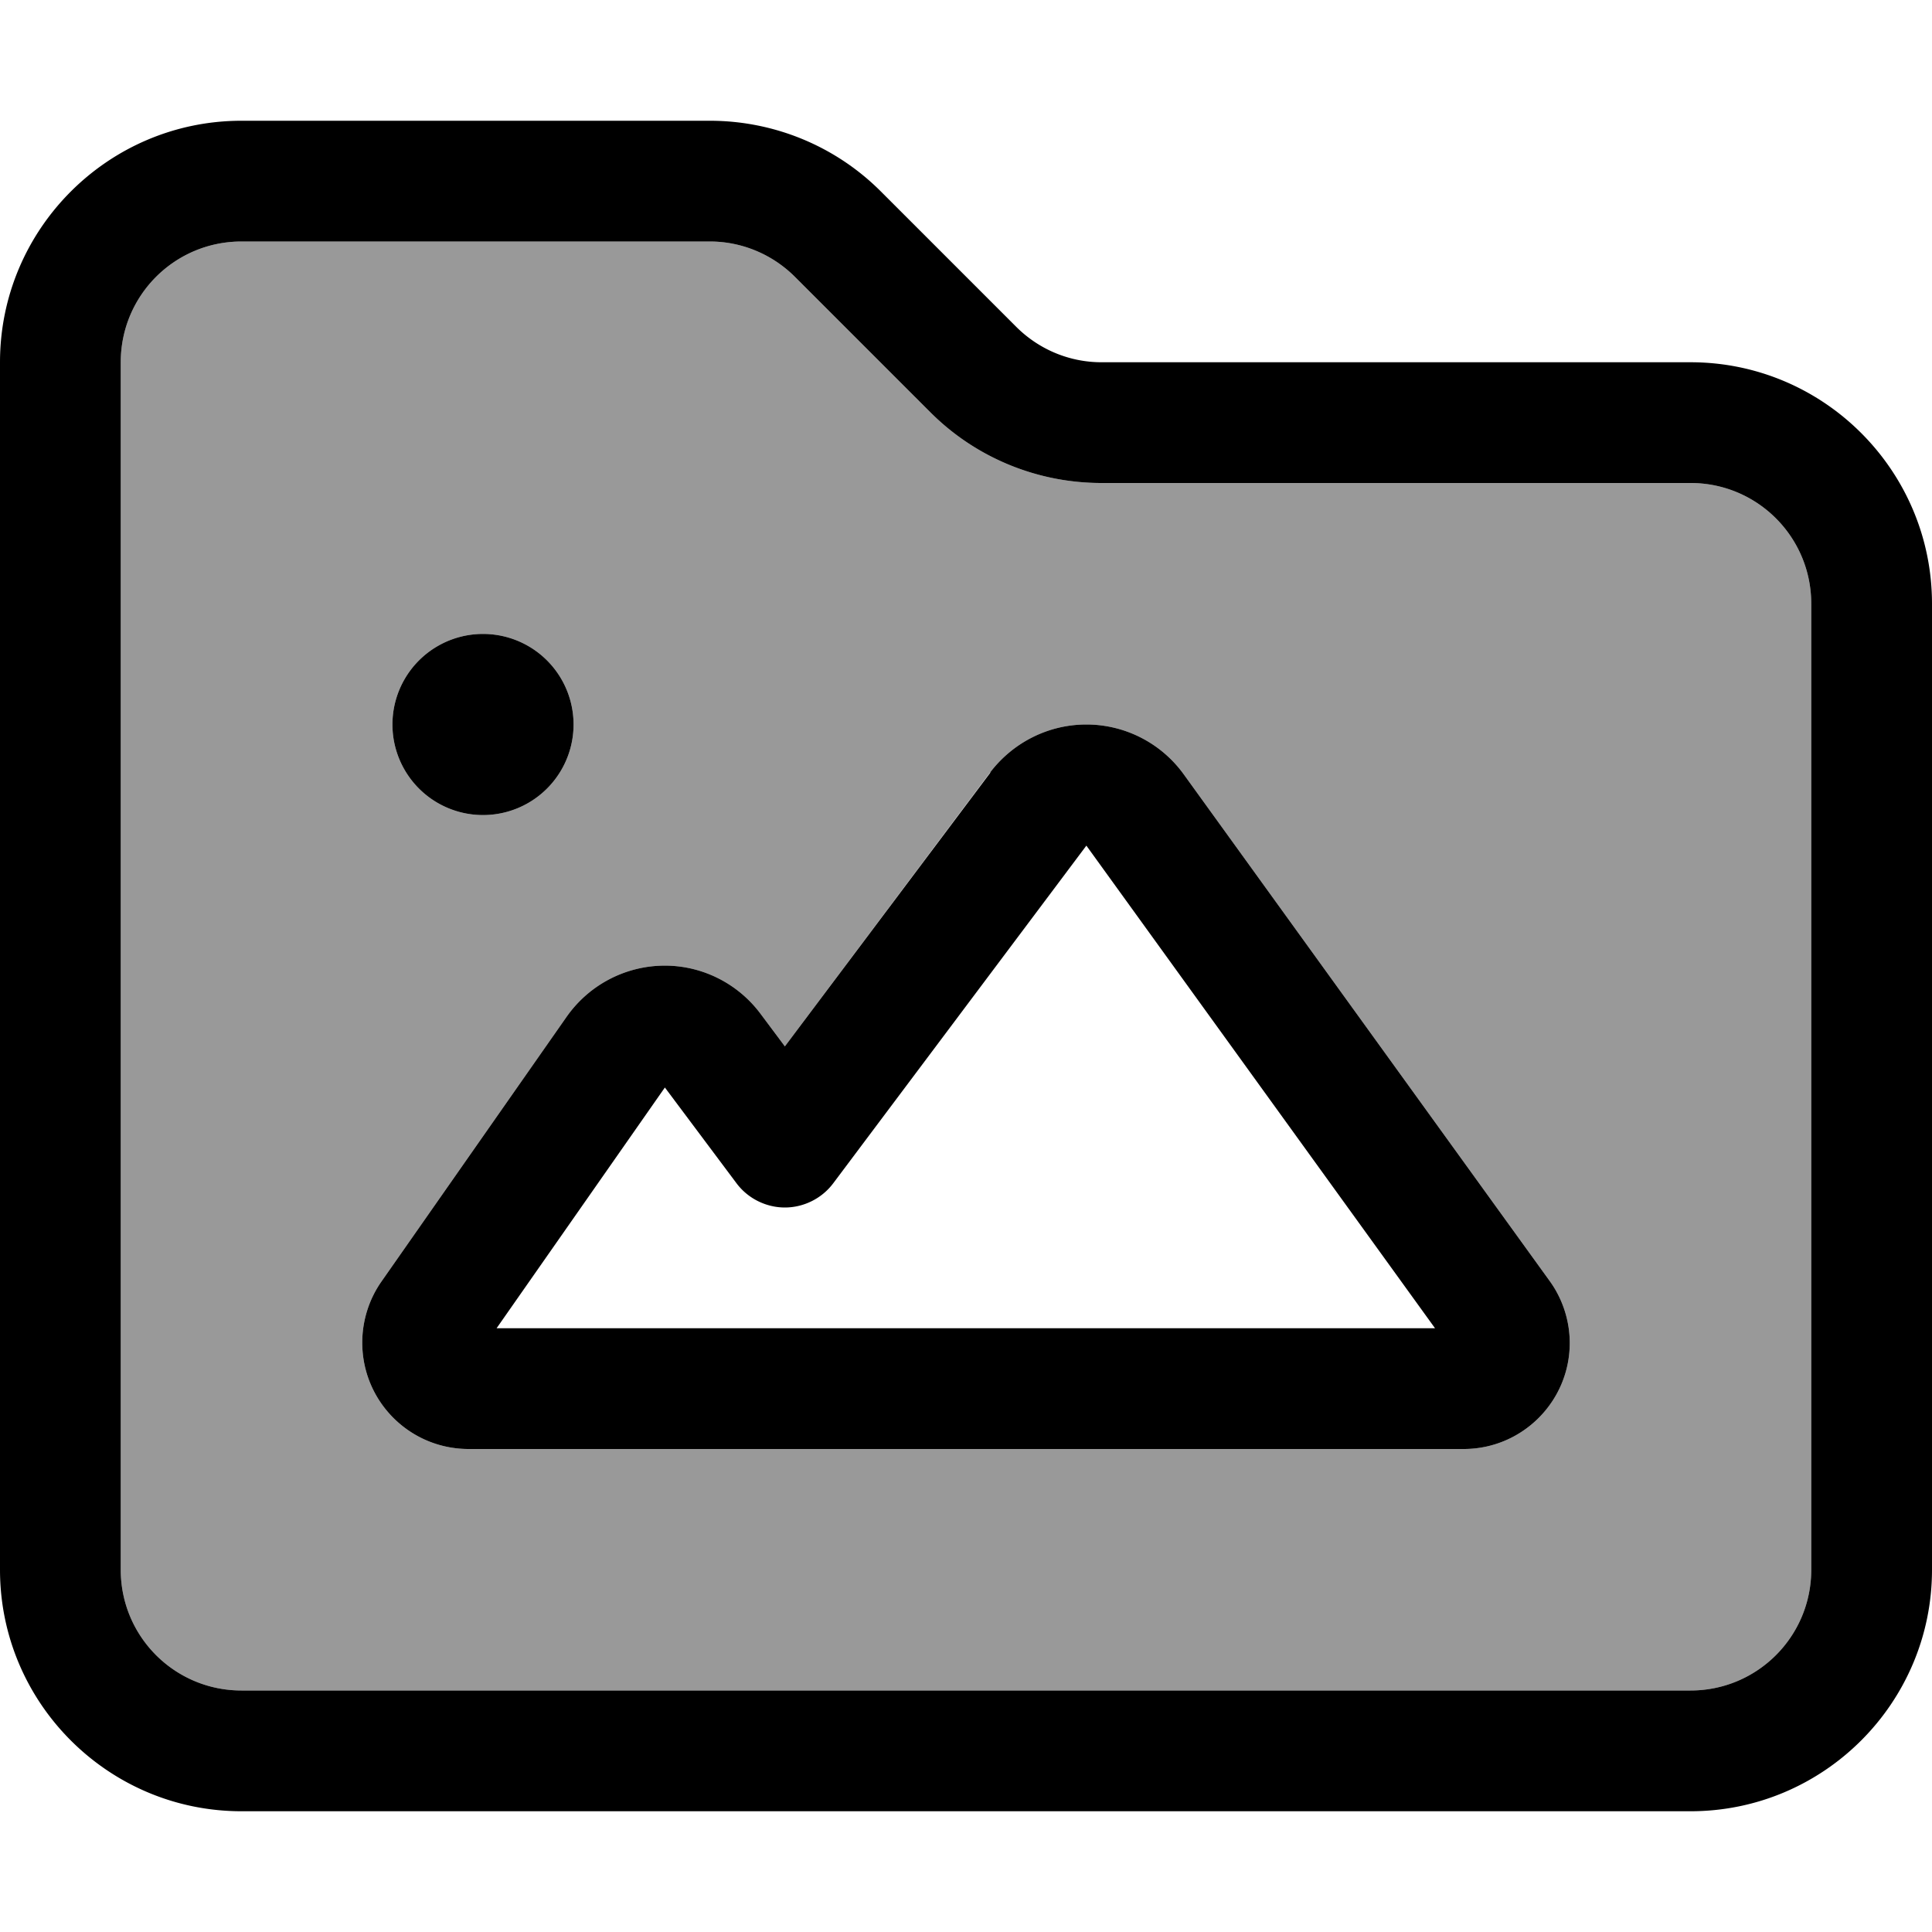 <svg xmlns="http://www.w3.org/2000/svg" viewBox="0 0 512 512"><!--! Font Awesome Pro 6.7.1 by @fontawesome - https://fontawesome.com License - https://fontawesome.com/license (Commercial License) Copyright 2024 Fonticons, Inc. --><defs><style>.fa-secondary{opacity:.4}</style></defs><path class="fa-secondary" d="M32 96c0-17.7 14.3-32 32-32l124.1 0c8.5 0 16.6 3.4 22.6 9.4l35.9 35.9c12 12 28.3 18.7 45.3 18.7L448 128c17.7 0 32 14.3 32 32l0 256c0 17.7-14.3 32-32 32L64 448c-17.7 0-32-14.3-32-32L32 96zM96 355.8c0 15.6 12.6 28.2 28.2 28.2l263.7 0c15.5 0 28.1-12.6 28.1-28.1c0-5.9-1.9-11.7-5.3-16.4l-97-134.3c-6-8.3-15.6-13.2-25.8-13.2c-10 0-19.4 4.7-25.5 12.7L208 277.3l-6.5-8.7c-6-8-15.4-12.7-25.3-12.7c-10.3 0-20 5-26 13.5l-49.1 70.2c-3.3 4.7-5.1 10.4-5.1 16.2zM104 192a24 24 0 1 0 48 0 24 24 0 1 0 -48 0z"/><path class="fa-primary" d="M32 96c0-17.7 14.3-32 32-32l124.1 0c8.5 0 16.6 3.4 22.6 9.4l35.9 35.9c12 12 28.3 18.7 45.3 18.7L448 128c17.7 0 32 14.3 32 32l0 256c0 17.7-14.3 32-32 32L64 448c-17.7 0-32-14.3-32-32L32 96zM64 32C28.7 32 0 60.7 0 96L0 416c0 35.3 28.7 64 64 64l384 0c35.3 0 64-28.7 64-64l0-256c0-35.3-28.7-64-64-64L291.9 96c-8.5 0-16.6-3.4-22.6-9.4L233.4 50.7c-12-12-28.3-18.7-45.3-18.7L64 32zm88 160a24 24 0 1 0 -48 0 24 24 0 1 0 48 0zm110.5 12.7L208 277.3l-6.5-8.7c-6-8-15.4-12.7-25.3-12.7c-10.3 0-20 5-26 13.5l-49.1 70.2c-3.3 4.7-5.1 10.4-5.1 16.2c0 15.6 12.6 28.2 28.2 28.2l263.7 0c15.5 0 28.1-12.6 28.1-28.1c0-5.9-1.9-11.7-5.3-16.4l-97-134.3c-6-8.3-15.6-13.2-25.8-13.2c-10 0-19.4 4.7-25.5 12.7zm-86.3 83.5l19 25.4c3 4 7.8 6.4 12.8 6.4s9.8-2.4 12.8-6.4l67.1-89.5L380.3 352l-248.7 0 44.6-63.8z"/></svg>